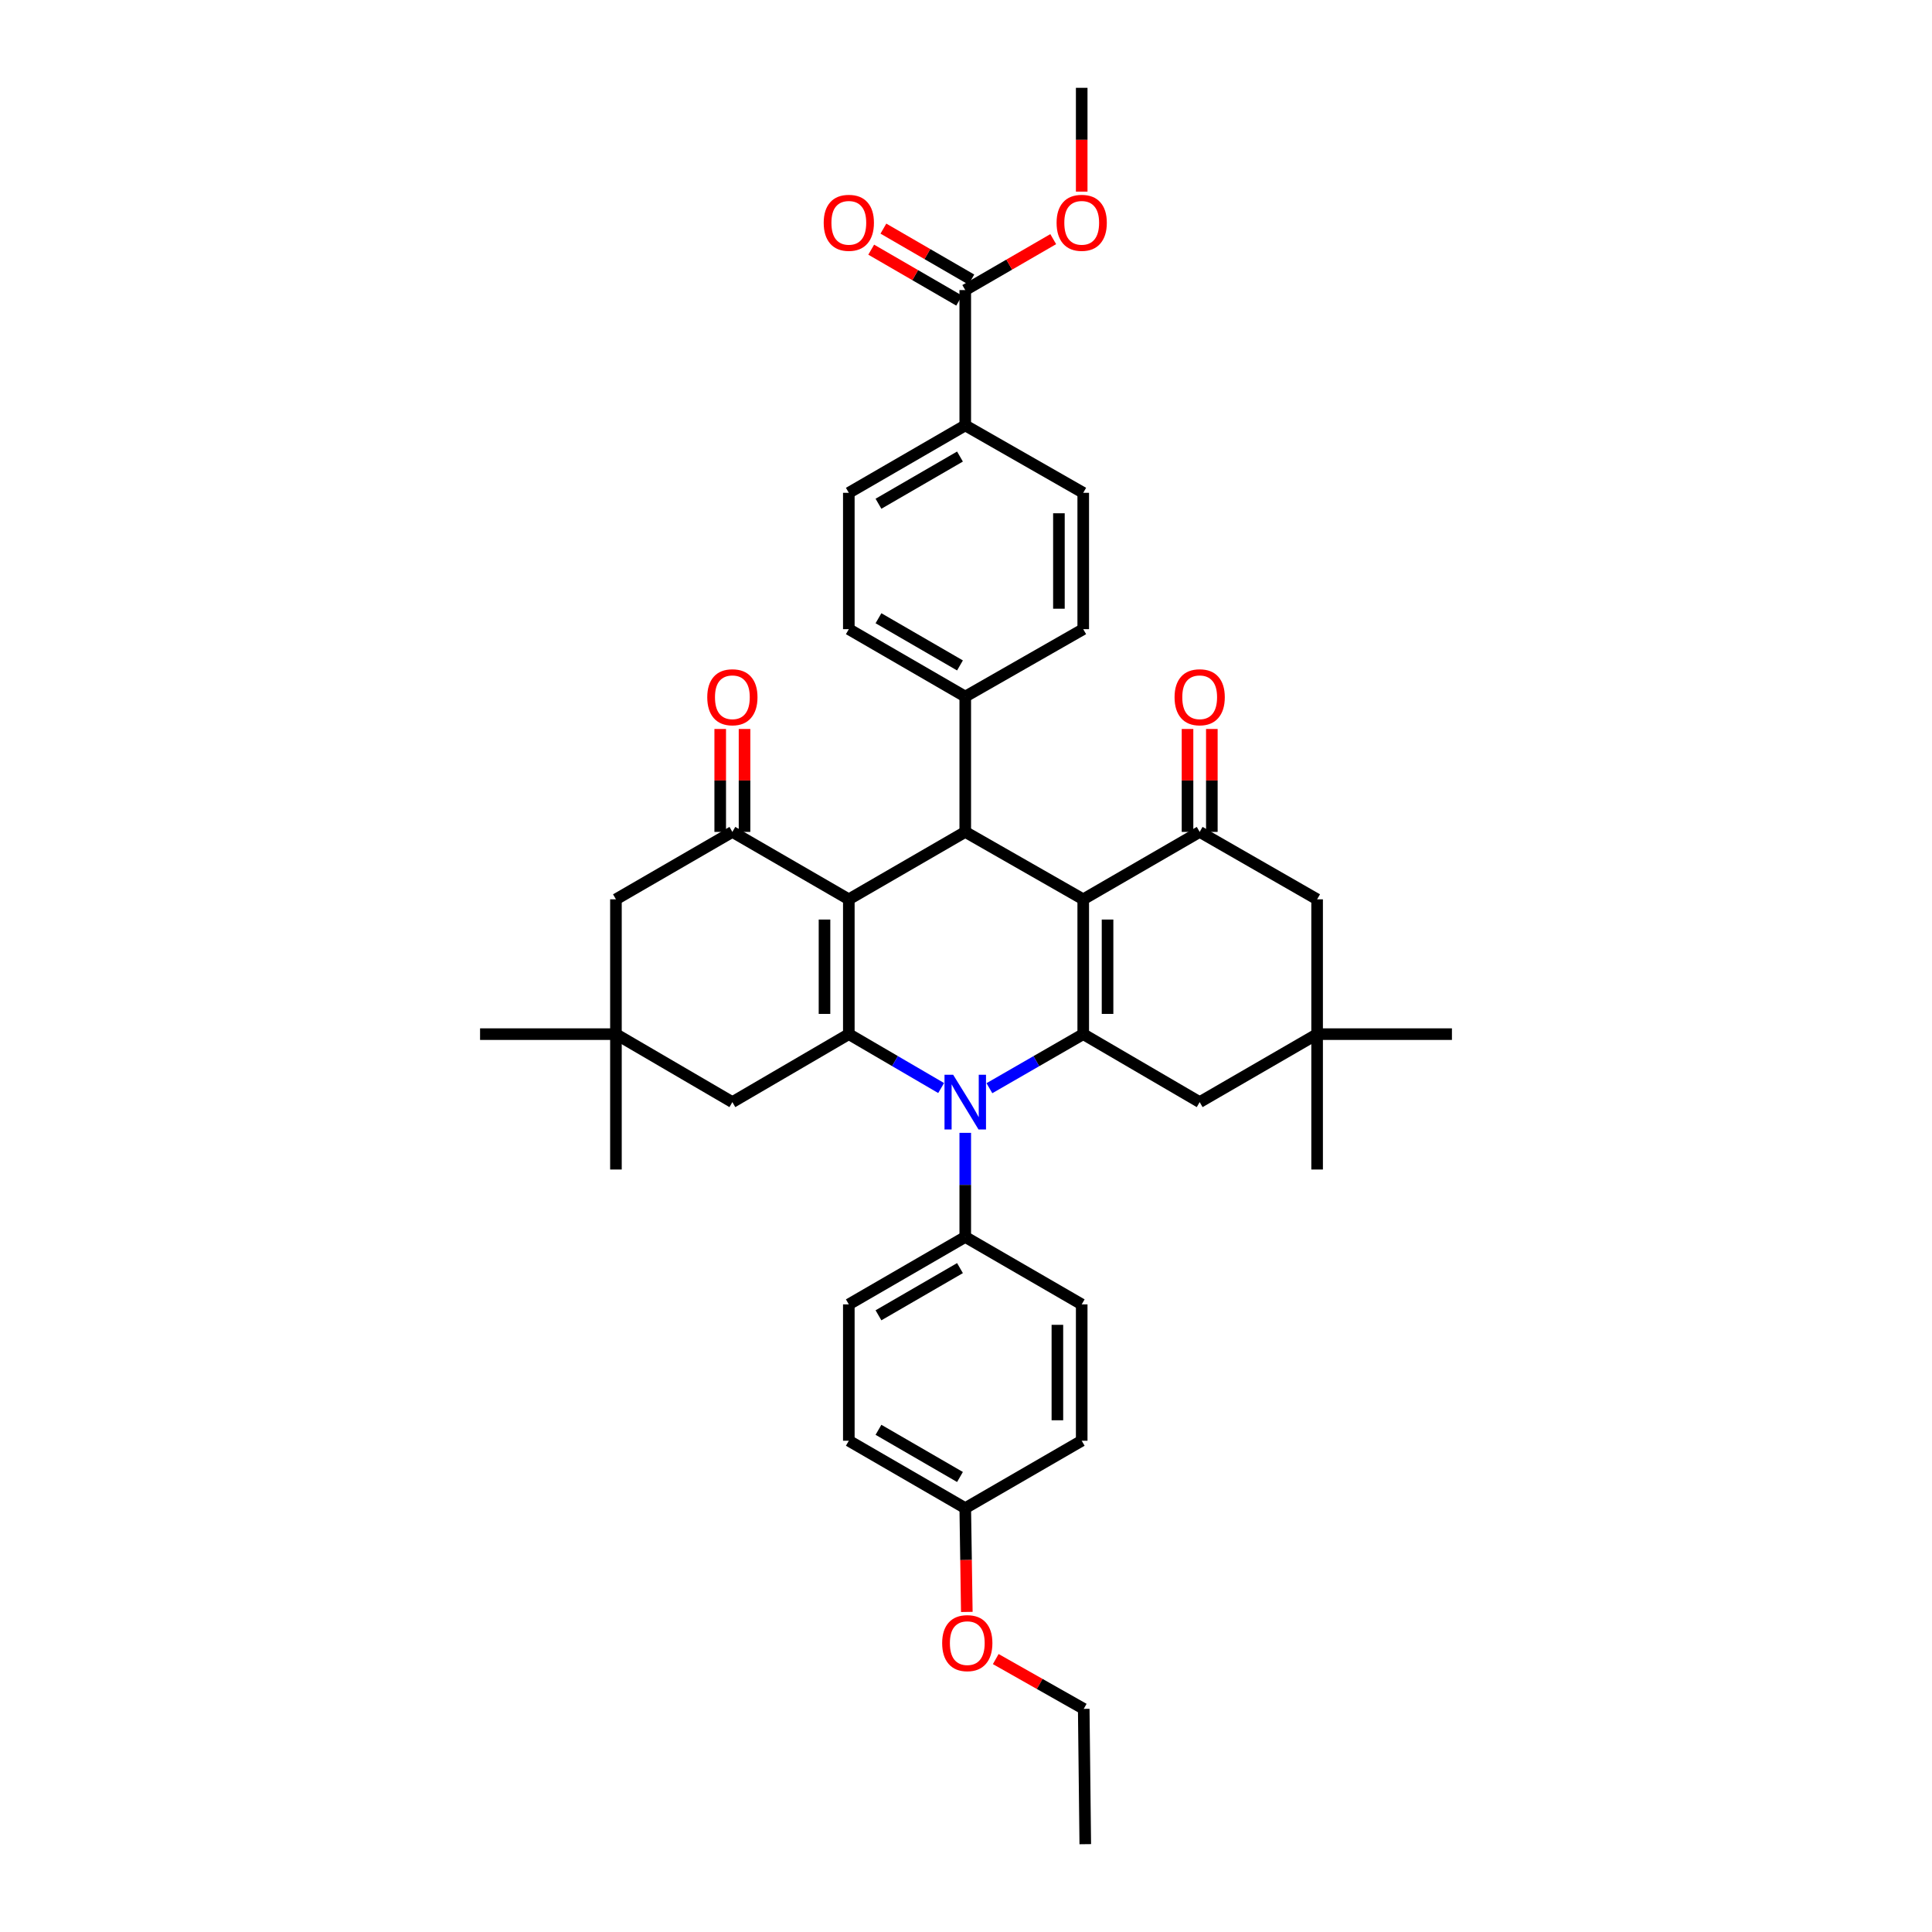 <?xml version='1.0' encoding='iso-8859-1'?>
<svg version='1.1' baseProfile='full'
              xmlns='http://www.w3.org/2000/svg'
                      xmlns:rdkit='http://www.rdkit.org/xml'
                      xmlns:xlink='http://www.w3.org/1999/xlink'
                  xml:space='preserve'
width='1000px' height='1000px' viewBox='0 0 1000 1000'>
<!-- END OF HEADER -->
<rect style='opacity:1.0;fill:#FFFFFF;stroke:none' width='1000' height='1000' x='0' y='0'> </rect>
<path class='bond-1' d='M 439.349,465.486 L 439.349,535.269' style='fill:none;fill-rule:evenodd;stroke:#000000;stroke-width:6px;stroke-linecap:butt;stroke-linejoin:miter;stroke-opacity:1' />
<path class='bond-1' d='M 426.763,475.954 L 426.763,524.802' style='fill:none;fill-rule:evenodd;stroke:#000000;stroke-width:6px;stroke-linecap:butt;stroke-linejoin:miter;stroke-opacity:1' />
<path class='bond-4' d='M 439.349,465.486 L 499.615,430.595' style='fill:none;fill-rule:evenodd;stroke:#000000;stroke-width:6px;stroke-linecap:butt;stroke-linejoin:miter;stroke-opacity:1' />
<path class='bond-5' d='M 439.349,465.486 L 379.076,430.595' style='fill:none;fill-rule:evenodd;stroke:#000000;stroke-width:6px;stroke-linecap:butt;stroke-linejoin:miter;stroke-opacity:1' />
<path class='bond-0' d='M 560.679,465.486 L 499.615,430.595' style='fill:none;fill-rule:evenodd;stroke:#000000;stroke-width:6px;stroke-linecap:butt;stroke-linejoin:miter;stroke-opacity:1' />
<path class='bond-2' d='M 560.679,465.486 L 560.679,535.269' style='fill:none;fill-rule:evenodd;stroke:#000000;stroke-width:6px;stroke-linecap:butt;stroke-linejoin:miter;stroke-opacity:1' />
<path class='bond-2' d='M 573.265,475.954 L 573.265,524.802' style='fill:none;fill-rule:evenodd;stroke:#000000;stroke-width:6px;stroke-linecap:butt;stroke-linejoin:miter;stroke-opacity:1' />
<path class='bond-6' d='M 560.679,465.486 L 620.952,430.595' style='fill:none;fill-rule:evenodd;stroke:#000000;stroke-width:6px;stroke-linecap:butt;stroke-linejoin:miter;stroke-opacity:1' />
<path class='bond-3' d='M 439.349,535.269 L 463.24,549.217' style='fill:none;fill-rule:evenodd;stroke:#000000;stroke-width:6px;stroke-linecap:butt;stroke-linejoin:miter;stroke-opacity:1' />
<path class='bond-3' d='M 463.24,549.217 L 487.131,563.165' style='fill:none;fill-rule:evenodd;stroke:#0000FF;stroke-width:6px;stroke-linecap:butt;stroke-linejoin:miter;stroke-opacity:1' />
<path class='bond-7' d='M 439.349,535.269 L 379.076,570.454' style='fill:none;fill-rule:evenodd;stroke:#000000;stroke-width:6px;stroke-linecap:butt;stroke-linejoin:miter;stroke-opacity:1' />
<path class='bond-8' d='M 560.679,535.269 L 620.952,570.454' style='fill:none;fill-rule:evenodd;stroke:#000000;stroke-width:6px;stroke-linecap:butt;stroke-linejoin:miter;stroke-opacity:1' />
<path class='bond-38' d='M 560.679,535.269 L 536.398,549.26' style='fill:none;fill-rule:evenodd;stroke:#000000;stroke-width:6px;stroke-linecap:butt;stroke-linejoin:miter;stroke-opacity:1' />
<path class='bond-38' d='M 536.398,549.26 L 512.117,563.25' style='fill:none;fill-rule:evenodd;stroke:#0000FF;stroke-width:6px;stroke-linecap:butt;stroke-linejoin:miter;stroke-opacity:1' />
<path class='bond-9' d='M 499.615,586.359 L 499.615,613.301' style='fill:none;fill-rule:evenodd;stroke:#0000FF;stroke-width:6px;stroke-linecap:butt;stroke-linejoin:miter;stroke-opacity:1' />
<path class='bond-9' d='M 499.615,613.301 L 499.615,640.244' style='fill:none;fill-rule:evenodd;stroke:#000000;stroke-width:6px;stroke-linecap:butt;stroke-linejoin:miter;stroke-opacity:1' />
<path class='bond-13' d='M 499.615,430.595 L 499.615,360.553' style='fill:none;fill-rule:evenodd;stroke:#000000;stroke-width:6px;stroke-linecap:butt;stroke-linejoin:miter;stroke-opacity:1' />
<path class='bond-14' d='M 379.076,430.595 L 318.81,465.486' style='fill:none;fill-rule:evenodd;stroke:#000000;stroke-width:6px;stroke-linecap:butt;stroke-linejoin:miter;stroke-opacity:1' />
<path class='bond-17' d='M 385.369,430.595 L 385.369,403.956' style='fill:none;fill-rule:evenodd;stroke:#000000;stroke-width:6px;stroke-linecap:butt;stroke-linejoin:miter;stroke-opacity:1' />
<path class='bond-17' d='M 385.369,403.956 L 385.369,377.317' style='fill:none;fill-rule:evenodd;stroke:#FF0000;stroke-width:6px;stroke-linecap:butt;stroke-linejoin:miter;stroke-opacity:1' />
<path class='bond-17' d='M 372.783,430.595 L 372.783,403.956' style='fill:none;fill-rule:evenodd;stroke:#000000;stroke-width:6px;stroke-linecap:butt;stroke-linejoin:miter;stroke-opacity:1' />
<path class='bond-17' d='M 372.783,403.956 L 372.783,377.317' style='fill:none;fill-rule:evenodd;stroke:#FF0000;stroke-width:6px;stroke-linecap:butt;stroke-linejoin:miter;stroke-opacity:1' />
<path class='bond-15' d='M 620.952,430.595 L 681.736,465.486' style='fill:none;fill-rule:evenodd;stroke:#000000;stroke-width:6px;stroke-linecap:butt;stroke-linejoin:miter;stroke-opacity:1' />
<path class='bond-18' d='M 627.245,430.595 L 627.245,403.956' style='fill:none;fill-rule:evenodd;stroke:#000000;stroke-width:6px;stroke-linecap:butt;stroke-linejoin:miter;stroke-opacity:1' />
<path class='bond-18' d='M 627.245,403.956 L 627.245,377.317' style='fill:none;fill-rule:evenodd;stroke:#FF0000;stroke-width:6px;stroke-linecap:butt;stroke-linejoin:miter;stroke-opacity:1' />
<path class='bond-18' d='M 614.659,430.595 L 614.659,403.956' style='fill:none;fill-rule:evenodd;stroke:#000000;stroke-width:6px;stroke-linecap:butt;stroke-linejoin:miter;stroke-opacity:1' />
<path class='bond-18' d='M 614.659,403.956 L 614.659,377.317' style='fill:none;fill-rule:evenodd;stroke:#FF0000;stroke-width:6px;stroke-linecap:butt;stroke-linejoin:miter;stroke-opacity:1' />
<path class='bond-39' d='M 379.076,570.454 L 318.81,535.269' style='fill:none;fill-rule:evenodd;stroke:#000000;stroke-width:6px;stroke-linecap:butt;stroke-linejoin:miter;stroke-opacity:1' />
<path class='bond-41' d='M 620.952,570.454 L 681.736,535.269' style='fill:none;fill-rule:evenodd;stroke:#000000;stroke-width:6px;stroke-linecap:butt;stroke-linejoin:miter;stroke-opacity:1' />
<path class='bond-24' d='M 499.615,640.244 L 439.349,675.142' style='fill:none;fill-rule:evenodd;stroke:#000000;stroke-width:6px;stroke-linecap:butt;stroke-linejoin:miter;stroke-opacity:1' />
<path class='bond-24' d='M 496.883,656.37 L 454.696,680.799' style='fill:none;fill-rule:evenodd;stroke:#000000;stroke-width:6px;stroke-linecap:butt;stroke-linejoin:miter;stroke-opacity:1' />
<path class='bond-25' d='M 499.615,640.244 L 559.889,675.142' style='fill:none;fill-rule:evenodd;stroke:#000000;stroke-width:6px;stroke-linecap:butt;stroke-linejoin:miter;stroke-opacity:1' />
<path class='bond-10' d='M 499.615,150.143 L 499.615,220.184' style='fill:none;fill-rule:evenodd;stroke:#000000;stroke-width:6px;stroke-linecap:butt;stroke-linejoin:miter;stroke-opacity:1' />
<path class='bond-19' d='M 502.769,144.697 L 480.006,131.516' style='fill:none;fill-rule:evenodd;stroke:#000000;stroke-width:6px;stroke-linecap:butt;stroke-linejoin:miter;stroke-opacity:1' />
<path class='bond-19' d='M 480.006,131.516 L 457.244,118.334' style='fill:none;fill-rule:evenodd;stroke:#FF0000;stroke-width:6px;stroke-linecap:butt;stroke-linejoin:miter;stroke-opacity:1' />
<path class='bond-19' d='M 496.462,155.588 L 473.699,142.407' style='fill:none;fill-rule:evenodd;stroke:#000000;stroke-width:6px;stroke-linecap:butt;stroke-linejoin:miter;stroke-opacity:1' />
<path class='bond-19' d='M 473.699,142.407 L 450.937,129.226' style='fill:none;fill-rule:evenodd;stroke:#FF0000;stroke-width:6px;stroke-linecap:butt;stroke-linejoin:miter;stroke-opacity:1' />
<path class='bond-26' d='M 499.615,150.143 L 522.381,136.961' style='fill:none;fill-rule:evenodd;stroke:#000000;stroke-width:6px;stroke-linecap:butt;stroke-linejoin:miter;stroke-opacity:1' />
<path class='bond-26' d='M 522.381,136.961 L 545.147,123.779' style='fill:none;fill-rule:evenodd;stroke:#FF0000;stroke-width:6px;stroke-linecap:butt;stroke-linejoin:miter;stroke-opacity:1' />
<path class='bond-11' d='M 681.736,535.269 L 681.736,465.486' style='fill:none;fill-rule:evenodd;stroke:#000000;stroke-width:6px;stroke-linecap:butt;stroke-linejoin:miter;stroke-opacity:1' />
<path class='bond-31' d='M 681.736,535.269 L 751.518,535.269' style='fill:none;fill-rule:evenodd;stroke:#000000;stroke-width:6px;stroke-linecap:butt;stroke-linejoin:miter;stroke-opacity:1' />
<path class='bond-32' d='M 681.736,535.269 L 681.736,605.338' style='fill:none;fill-rule:evenodd;stroke:#000000;stroke-width:6px;stroke-linecap:butt;stroke-linejoin:miter;stroke-opacity:1' />
<path class='bond-12' d='M 318.81,535.269 L 318.81,465.486' style='fill:none;fill-rule:evenodd;stroke:#000000;stroke-width:6px;stroke-linecap:butt;stroke-linejoin:miter;stroke-opacity:1' />
<path class='bond-33' d='M 318.81,535.269 L 248.482,535.269' style='fill:none;fill-rule:evenodd;stroke:#000000;stroke-width:6px;stroke-linecap:butt;stroke-linejoin:miter;stroke-opacity:1' />
<path class='bond-34' d='M 318.81,535.269 L 318.81,605.338' style='fill:none;fill-rule:evenodd;stroke:#000000;stroke-width:6px;stroke-linecap:butt;stroke-linejoin:miter;stroke-opacity:1' />
<path class='bond-20' d='M 499.615,360.553 L 560.679,325.655' style='fill:none;fill-rule:evenodd;stroke:#000000;stroke-width:6px;stroke-linecap:butt;stroke-linejoin:miter;stroke-opacity:1' />
<path class='bond-21' d='M 499.615,360.553 L 439.349,325.655' style='fill:none;fill-rule:evenodd;stroke:#000000;stroke-width:6px;stroke-linecap:butt;stroke-linejoin:miter;stroke-opacity:1' />
<path class='bond-21' d='M 496.883,344.427 L 454.696,319.998' style='fill:none;fill-rule:evenodd;stroke:#000000;stroke-width:6px;stroke-linecap:butt;stroke-linejoin:miter;stroke-opacity:1' />
<path class='bond-16' d='M 499.615,220.184 L 439.349,255.082' style='fill:none;fill-rule:evenodd;stroke:#000000;stroke-width:6px;stroke-linecap:butt;stroke-linejoin:miter;stroke-opacity:1' />
<path class='bond-16' d='M 496.883,236.31 L 454.696,260.739' style='fill:none;fill-rule:evenodd;stroke:#000000;stroke-width:6px;stroke-linecap:butt;stroke-linejoin:miter;stroke-opacity:1' />
<path class='bond-40' d='M 499.615,220.184 L 560.679,255.082' style='fill:none;fill-rule:evenodd;stroke:#000000;stroke-width:6px;stroke-linecap:butt;stroke-linejoin:miter;stroke-opacity:1' />
<path class='bond-22' d='M 560.679,325.655 L 560.679,255.082' style='fill:none;fill-rule:evenodd;stroke:#000000;stroke-width:6px;stroke-linecap:butt;stroke-linejoin:miter;stroke-opacity:1' />
<path class='bond-22' d='M 548.093,315.069 L 548.093,265.668' style='fill:none;fill-rule:evenodd;stroke:#000000;stroke-width:6px;stroke-linecap:butt;stroke-linejoin:miter;stroke-opacity:1' />
<path class='bond-23' d='M 439.349,325.655 L 439.349,255.082' style='fill:none;fill-rule:evenodd;stroke:#000000;stroke-width:6px;stroke-linecap:butt;stroke-linejoin:miter;stroke-opacity:1' />
<path class='bond-29' d='M 439.349,675.142 L 439.349,745.722' style='fill:none;fill-rule:evenodd;stroke:#000000;stroke-width:6px;stroke-linecap:butt;stroke-linejoin:miter;stroke-opacity:1' />
<path class='bond-28' d='M 559.889,675.142 L 559.889,745.722' style='fill:none;fill-rule:evenodd;stroke:#000000;stroke-width:6px;stroke-linecap:butt;stroke-linejoin:miter;stroke-opacity:1' />
<path class='bond-28' d='M 547.303,685.729 L 547.303,735.135' style='fill:none;fill-rule:evenodd;stroke:#000000;stroke-width:6px;stroke-linecap:butt;stroke-linejoin:miter;stroke-opacity:1' />
<path class='bond-36' d='M 559.889,99.18 L 559.889,72.317' style='fill:none;fill-rule:evenodd;stroke:#FF0000;stroke-width:6px;stroke-linecap:butt;stroke-linejoin:miter;stroke-opacity:1' />
<path class='bond-36' d='M 559.889,72.317 L 559.889,45.455' style='fill:none;fill-rule:evenodd;stroke:#000000;stroke-width:6px;stroke-linecap:butt;stroke-linejoin:miter;stroke-opacity:1' />
<path class='bond-27' d='M 499.615,780.613 L 559.889,745.722' style='fill:none;fill-rule:evenodd;stroke:#000000;stroke-width:6px;stroke-linecap:butt;stroke-linejoin:miter;stroke-opacity:1' />
<path class='bond-30' d='M 499.615,780.613 L 500.019,807.472' style='fill:none;fill-rule:evenodd;stroke:#000000;stroke-width:6px;stroke-linecap:butt;stroke-linejoin:miter;stroke-opacity:1' />
<path class='bond-30' d='M 500.019,807.472 L 500.423,834.331' style='fill:none;fill-rule:evenodd;stroke:#FF0000;stroke-width:6px;stroke-linecap:butt;stroke-linejoin:miter;stroke-opacity:1' />
<path class='bond-42' d='M 499.615,780.613 L 439.349,745.722' style='fill:none;fill-rule:evenodd;stroke:#000000;stroke-width:6px;stroke-linecap:butt;stroke-linejoin:miter;stroke-opacity:1' />
<path class='bond-42' d='M 496.882,764.487 L 454.695,740.063' style='fill:none;fill-rule:evenodd;stroke:#000000;stroke-width:6px;stroke-linecap:butt;stroke-linejoin:miter;stroke-opacity:1' />
<path class='bond-35' d='M 515.396,858.732 L 538.167,871.618' style='fill:none;fill-rule:evenodd;stroke:#FF0000;stroke-width:6px;stroke-linecap:butt;stroke-linejoin:miter;stroke-opacity:1' />
<path class='bond-35' d='M 538.167,871.618 L 560.937,884.504' style='fill:none;fill-rule:evenodd;stroke:#000000;stroke-width:6px;stroke-linecap:butt;stroke-linejoin:miter;stroke-opacity:1' />
<path class='bond-37' d='M 560.937,884.504 L 561.735,954.545' style='fill:none;fill-rule:evenodd;stroke:#000000;stroke-width:6px;stroke-linecap:butt;stroke-linejoin:miter;stroke-opacity:1' />
<path  class='atom-4' d='M 493.355 556.294
L 502.635 571.294
Q 503.555 572.774, 505.035 575.454
Q 506.515 578.134, 506.595 578.294
L 506.595 556.294
L 510.355 556.294
L 510.355 584.614
L 506.475 584.614
L 496.515 568.214
Q 495.355 566.294, 494.115 564.094
Q 492.915 561.894, 492.555 561.214
L 492.555 584.614
L 488.875 584.614
L 488.875 556.294
L 493.355 556.294
' fill='#0000FF'/>
<path  class='atom-18' d='M 366.076 360.892
Q 366.076 354.092, 369.436 350.292
Q 372.796 346.492, 379.076 346.492
Q 385.356 346.492, 388.716 350.292
Q 392.076 354.092, 392.076 360.892
Q 392.076 367.772, 388.676 371.692
Q 385.276 375.572, 379.076 375.572
Q 372.836 375.572, 369.436 371.692
Q 366.076 367.812, 366.076 360.892
M 379.076 372.372
Q 383.396 372.372, 385.716 369.492
Q 388.076 366.572, 388.076 360.892
Q 388.076 355.332, 385.716 352.532
Q 383.396 349.692, 379.076 349.692
Q 374.756 349.692, 372.396 352.492
Q 370.076 355.292, 370.076 360.892
Q 370.076 366.612, 372.396 369.492
Q 374.756 372.372, 379.076 372.372
' fill='#FF0000'/>
<path  class='atom-19' d='M 607.952 360.892
Q 607.952 354.092, 611.312 350.292
Q 614.672 346.492, 620.952 346.492
Q 627.232 346.492, 630.592 350.292
Q 633.952 354.092, 633.952 360.892
Q 633.952 367.772, 630.552 371.692
Q 627.152 375.572, 620.952 375.572
Q 614.712 375.572, 611.312 371.692
Q 607.952 367.812, 607.952 360.892
M 620.952 372.372
Q 625.272 372.372, 627.592 369.492
Q 629.952 366.572, 629.952 360.892
Q 629.952 355.332, 627.592 352.532
Q 625.272 349.692, 620.952 349.692
Q 616.632 349.692, 614.272 352.492
Q 611.952 355.292, 611.952 360.892
Q 611.952 366.612, 614.272 369.492
Q 616.632 372.372, 620.952 372.372
' fill='#FF0000'/>
<path  class='atom-20' d='M 426.349 115.324
Q 426.349 108.524, 429.709 104.724
Q 433.069 100.924, 439.349 100.924
Q 445.629 100.924, 448.989 104.724
Q 452.349 108.524, 452.349 115.324
Q 452.349 122.204, 448.949 126.124
Q 445.549 130.004, 439.349 130.004
Q 433.109 130.004, 429.709 126.124
Q 426.349 122.244, 426.349 115.324
M 439.349 126.804
Q 443.669 126.804, 445.989 123.924
Q 448.349 121.004, 448.349 115.324
Q 448.349 109.764, 445.989 106.964
Q 443.669 104.124, 439.349 104.124
Q 435.029 104.124, 432.669 106.924
Q 430.349 109.724, 430.349 115.324
Q 430.349 121.044, 432.669 123.924
Q 435.029 126.804, 439.349 126.804
' fill='#FF0000'/>
<path  class='atom-27' d='M 546.889 115.324
Q 546.889 108.524, 550.249 104.724
Q 553.609 100.924, 559.889 100.924
Q 566.169 100.924, 569.529 104.724
Q 572.889 108.524, 572.889 115.324
Q 572.889 122.204, 569.489 126.124
Q 566.089 130.004, 559.889 130.004
Q 553.649 130.004, 550.249 126.124
Q 546.889 122.244, 546.889 115.324
M 559.889 126.804
Q 564.209 126.804, 566.529 123.924
Q 568.889 121.004, 568.889 115.324
Q 568.889 109.764, 566.529 106.964
Q 564.209 104.124, 559.889 104.124
Q 555.569 104.124, 553.209 106.924
Q 550.889 109.724, 550.889 115.324
Q 550.889 121.044, 553.209 123.924
Q 555.569 126.804, 559.889 126.804
' fill='#FF0000'/>
<path  class='atom-31' d='M 487.664 850.476
Q 487.664 843.676, 491.024 839.876
Q 494.384 836.076, 500.664 836.076
Q 506.944 836.076, 510.304 839.876
Q 513.664 843.676, 513.664 850.476
Q 513.664 857.356, 510.264 861.276
Q 506.864 865.156, 500.664 865.156
Q 494.424 865.156, 491.024 861.276
Q 487.664 857.396, 487.664 850.476
M 500.664 861.956
Q 504.984 861.956, 507.304 859.076
Q 509.664 856.156, 509.664 850.476
Q 509.664 844.916, 507.304 842.116
Q 504.984 839.276, 500.664 839.276
Q 496.344 839.276, 493.984 842.076
Q 491.664 844.876, 491.664 850.476
Q 491.664 856.196, 493.984 859.076
Q 496.344 861.956, 500.664 861.956
' fill='#FF0000'/>
</svg>
